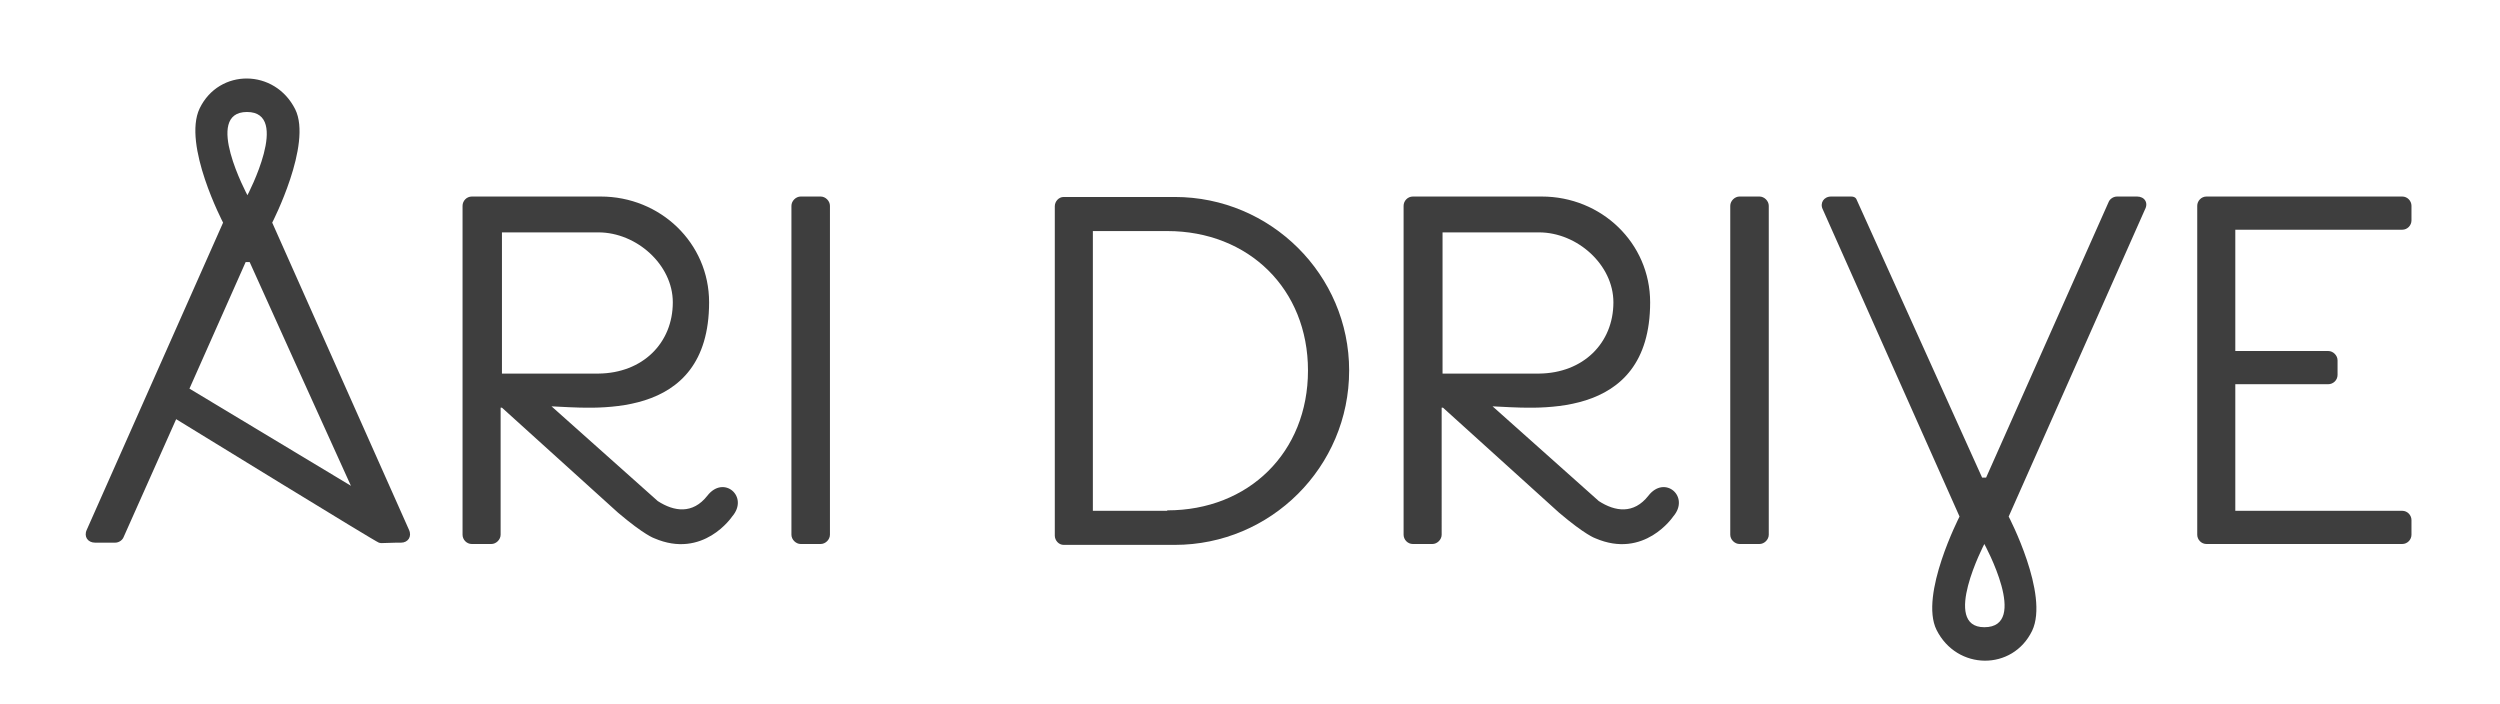 <?xml version="1.0" encoding="utf-8"?>
<!-- Generator: Adobe Illustrator 25.4.1, SVG Export Plug-In . SVG Version: 6.00 Build 0)  -->
<svg version="1.1" id="Layer_1" xmlns="http://www.w3.org/2000/svg" xmlns:xlink="http://www.w3.org/1999/xlink" x="0px" y="0px"
	 viewBox="0 0 564.8 159" style="enable-background:new 0 0 564.8 159;" xml:space="preserve">
<style type="text/css">
	.st0{fill:#3E3E3E;}
</style>
<path class="st0" d="M178.8,46.5c0-1.1,1-2.1,2.1-2.1h4.5c1.1,0,2.1,1,2.1,2.1v74.3c0,1.1-1,2.1-2.1,2.1h-4.5c-1.1,0-2.1-1-2.1-2.1
	V46.5z"/>
<path class="st0" d="M238.3,46.6c0-1.1,0.9-2.1,2-2.1h25.1c21.7,0,39.4,17.6,39.4,39.2c0,21.8-17.7,39.4-39.4,39.4h-25.1
	c-1.1,0-2-1-2-2.1V46.6z M263.7,115.3c18.4,0,31.8-13.1,31.8-31.6c0-18.4-13.4-31.5-31.8-31.5h-16.8v63.2H263.7z"/>
<path class="st0" d="M390.9,46.5c0-1.1,1-2.1,2.1-2.1h4.5c1.1,0,2.1,1,2.1,2.1v74.3c0,1.1-1,2.1-2.1,2.1H393c-1.1,0-2.1-1-2.1-2.1
	V46.5z"/>
<path class="st0" d="M496.4,46.5c0-1.1,0.9-2.1,2.1-2.1h44.2c1.2,0,2.1,1,2.1,2.1v3.3c0,1.1-0.9,2.1-2.1,2.1h-37.7v27.4h21
	c1.1,0,2.1,1,2.1,2.1v3.3c0,1.2-1,2.1-2.1,2.1h-21v28.6h37.7c1.2,0,2.1,1,2.1,2.1v3.3c0,1.1-0.9,2.1-2.1,2.1h-44.2
	c-1.2,0-2.1-1-2.1-2.1V46.5z"/>
<path class="st0" d="M372.4,112c-3.3,4.2-7.5,3.6-11.2,1.2l-24-21.4c8.7,0.3,35.6,3.9,35.6-23.5c0-13.4-11-23.9-24.5-23.9h-29.1
	c-1.2,0-2.1,1-2.1,2.1v74.3c0,1.1,0.9,2.1,2.1,2.1h4.4c1.1,0,2.1-1,2.1-2.1V92.1h0.3l26.2,23.7c6,5.1,8.2,5.8,8.2,5.8
	c11.1,4.8,17.6-4.9,17.6-4.9C381.9,112.2,376.1,107.2,372.4,112z M325.9,84.4V52.5h21.8c8.6,0,16.8,7.3,16.8,15.8
	c0,9.2-6.8,16-16.8,16.1H325.9z"/>
<path class="st0" d="M159.8,112c-3.3,4.2-7.5,3.6-11.2,1.2l-24-21.4c8.7,0.3,35.6,3.9,35.6-23.5c0-13.4-11-23.9-24.5-23.9h-29.1
	c-1.2,0-2.1,1-2.1,2.1v74.3c0,1.1,0.9,2.1,2.1,2.1h4.4c1.1,0,2.1-1,2.1-2.1V92.1h0.3l26.2,23.7c6,5.1,8.2,5.8,8.2,5.8
	c11.1,4.8,17.6-4.9,17.6-4.9C169.3,112.2,163.5,107.2,159.8,112z M113.4,84.4V52.5h21.8c8.6,0,16.8,7.3,16.8,15.8
	c0,9.2-6.8,16-16.8,16.1H113.4z"/>
<path class="st0" d="M482.8,44.4h-4.5c-1,0-1.7,0.7-1.9,1.2l-27.7,62.3c0,0-0.9,0-0.9,0c0,0-28.4-62.9-28.4-62.9s-0.2-0.6-1.2-0.6
	h-4.5c-1.7,0-2.6,1.5-1.9,2.9l30.9,69.4c0,0-9.1,17.7-5.2,25.6c4.6,9.2,17.2,9.3,21.6,0.2c3.9-8.2-5.3-25.8-5.3-25.8l30.8-69.4
	C485.4,45.8,484.5,44.4,482.8,44.4z M448.3,141.7c-9.8,0,0-18.8,0-18.8S458.6,141.7,448.3,141.7z"/>
<path class="st0" d="M92.4,119.7L61.5,50.3c0,0,9.1-17.7,5.2-25.6c-4.6-9.2-17.2-9.3-21.6-0.2c-3.9,8.2,5.3,25.8,5.3,25.8
	l-30.8,69.4c-0.7,1.5,0.2,2.9,1.9,2.9h4.5c1,0,1.7-0.7,1.9-1.2l11.9-26.7c2.8,1.7,45.2,27.8,45.8,27.9c0.1,0,0.3,0.1,0.5,0.1
	l3.4-0.1h1.1C92.2,122.6,93.1,121.2,92.4,119.7z M55.8,25.3c10,0,0.1,18.8,0.1,18.8S45.8,25.3,55.8,25.3z M42.8,87.8l12.7-28.6h0.9
	c3.8,8.4,15.7,34.8,22.9,50.6l-0.1-0.1L42.8,87.8z"/>
</svg>
